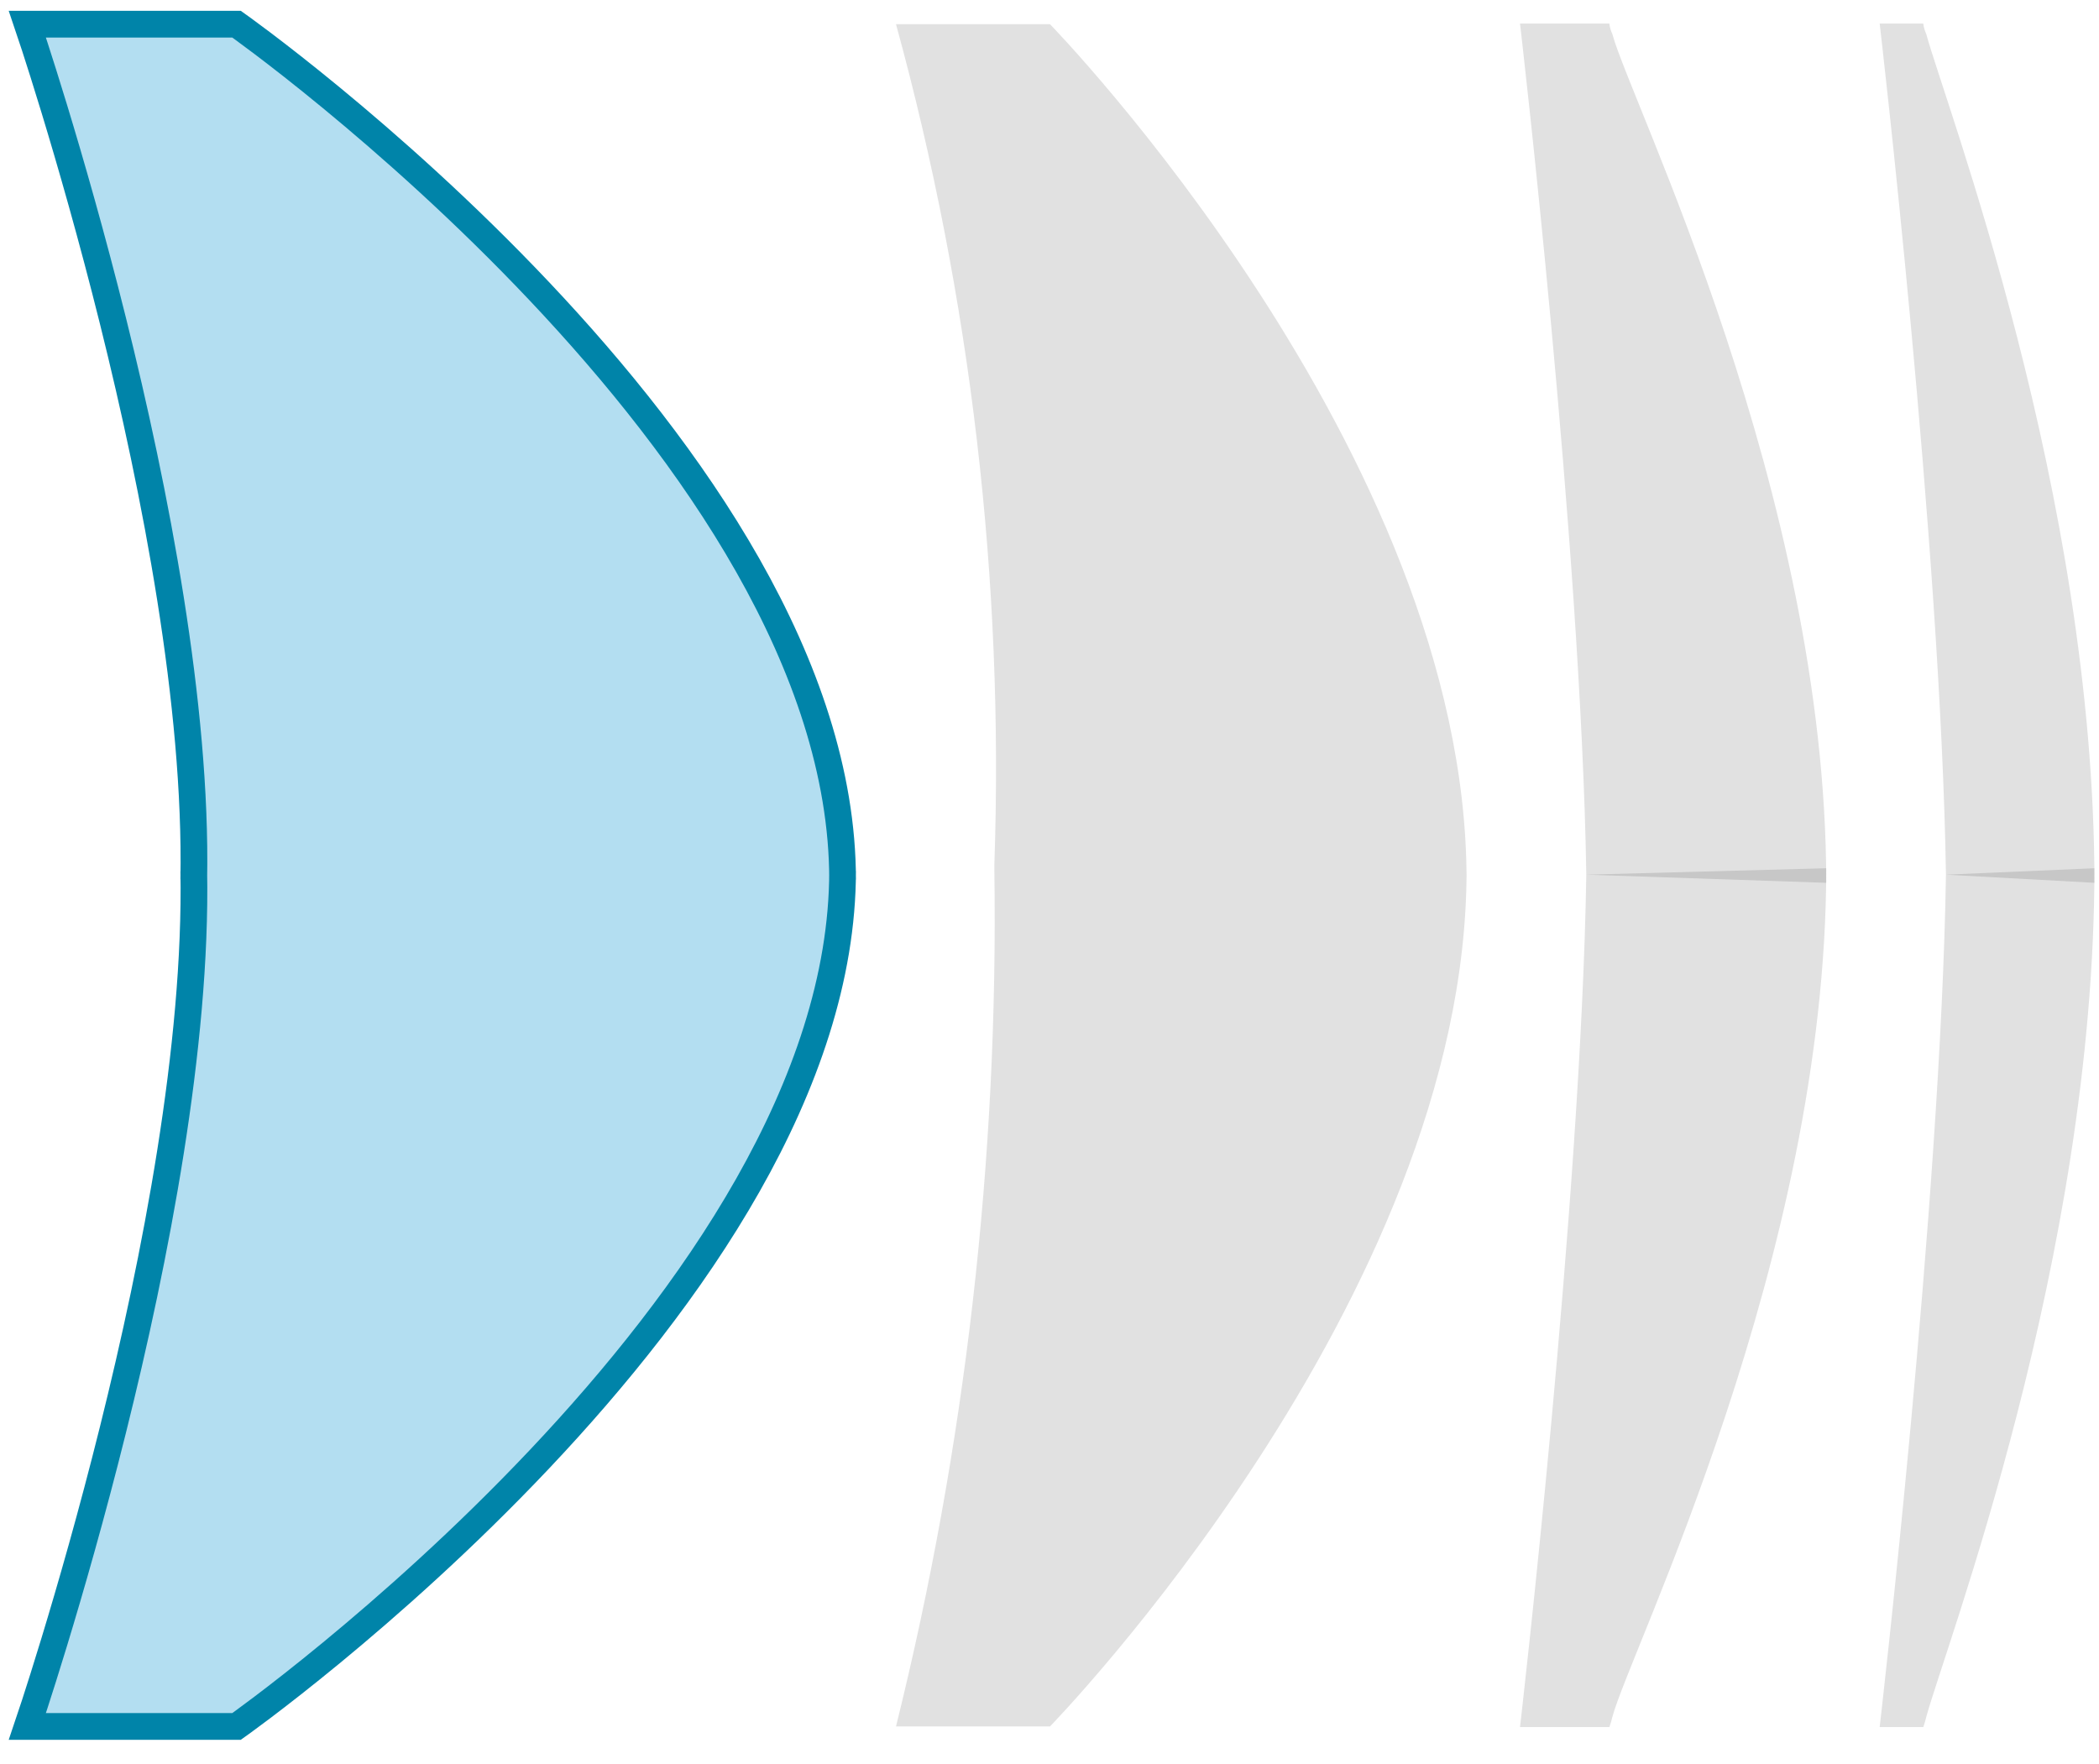 <svg width="69" height="58" viewBox="0 0 69 58" fill="none" xmlns="http://www.w3.org/2000/svg">
<path d="M6.37 28.914C6.581 17.442 0.9 0.795 0.9 0.795H7.776C7.776 0.795 27.698 14.855 27.698 28.914" fill="#B3DEF1"/>
<path d="M6.37 28.633C6.581 40.106 0.9 56.753 0.9 56.753H7.776C7.776 56.753 27.698 42.693 27.698 28.633" fill="#B3DEF1"/>
<path d="M6.37 28.914C6.581 17.442 0.9 0.795 0.9 0.795H7.776C7.776 0.795 27.698 14.855 27.698 28.914M6.37 28.633C6.581 40.106 0.9 56.753 0.9 56.753H7.776C7.776 56.753 27.698 42.693 27.698 28.633" stroke="#0084A9" stroke-width="0.878"/>
<path d="M48.21 28.914C48.21 14.855 34.516 0.795 34.516 0.795H29.454C31.917 9.784 33.007 19.093 32.688 28.408V28.633C32.822 38.106 31.735 47.557 29.454 56.753H34.516C34.516 56.753 48.21 42.693 48.21 28.633" fill="black" fill-opacity="0.12"/>
<path d="M52.146 28.753C51.977 17.955 49.967 0.774 49.967 0.774H52.905C52.905 0.774 52.905 0.9 53.004 1.125C53.608 3.361 60.034 16.197 60.034 29.02" fill="black" fill-opacity="0.12"/>
<path d="M52.146 28.753C51.977 39.494 49.967 56.774 49.967 56.774H52.905C52.944 56.663 52.977 56.55 53.004 56.436C53.608 54.201 60.034 41.364 60.034 28.542" fill="black" fill-opacity="0.12"/>
<path d="M63.969 28.753C63.801 17.955 61.79 0.774 61.79 0.774H63.225C63.225 0.774 63.225 0.9 63.323 1.125C63.928 3.361 68.85 16.197 68.85 29.02" fill="black" fill-opacity="0.12"/>
<path d="M63.969 28.753C63.801 39.494 61.79 56.774 61.79 56.774H63.225C63.264 56.663 63.296 56.55 63.323 56.436C63.928 54.201 68.85 41.364 68.85 28.542" fill="black" fill-opacity="0.12"/>
</svg>
